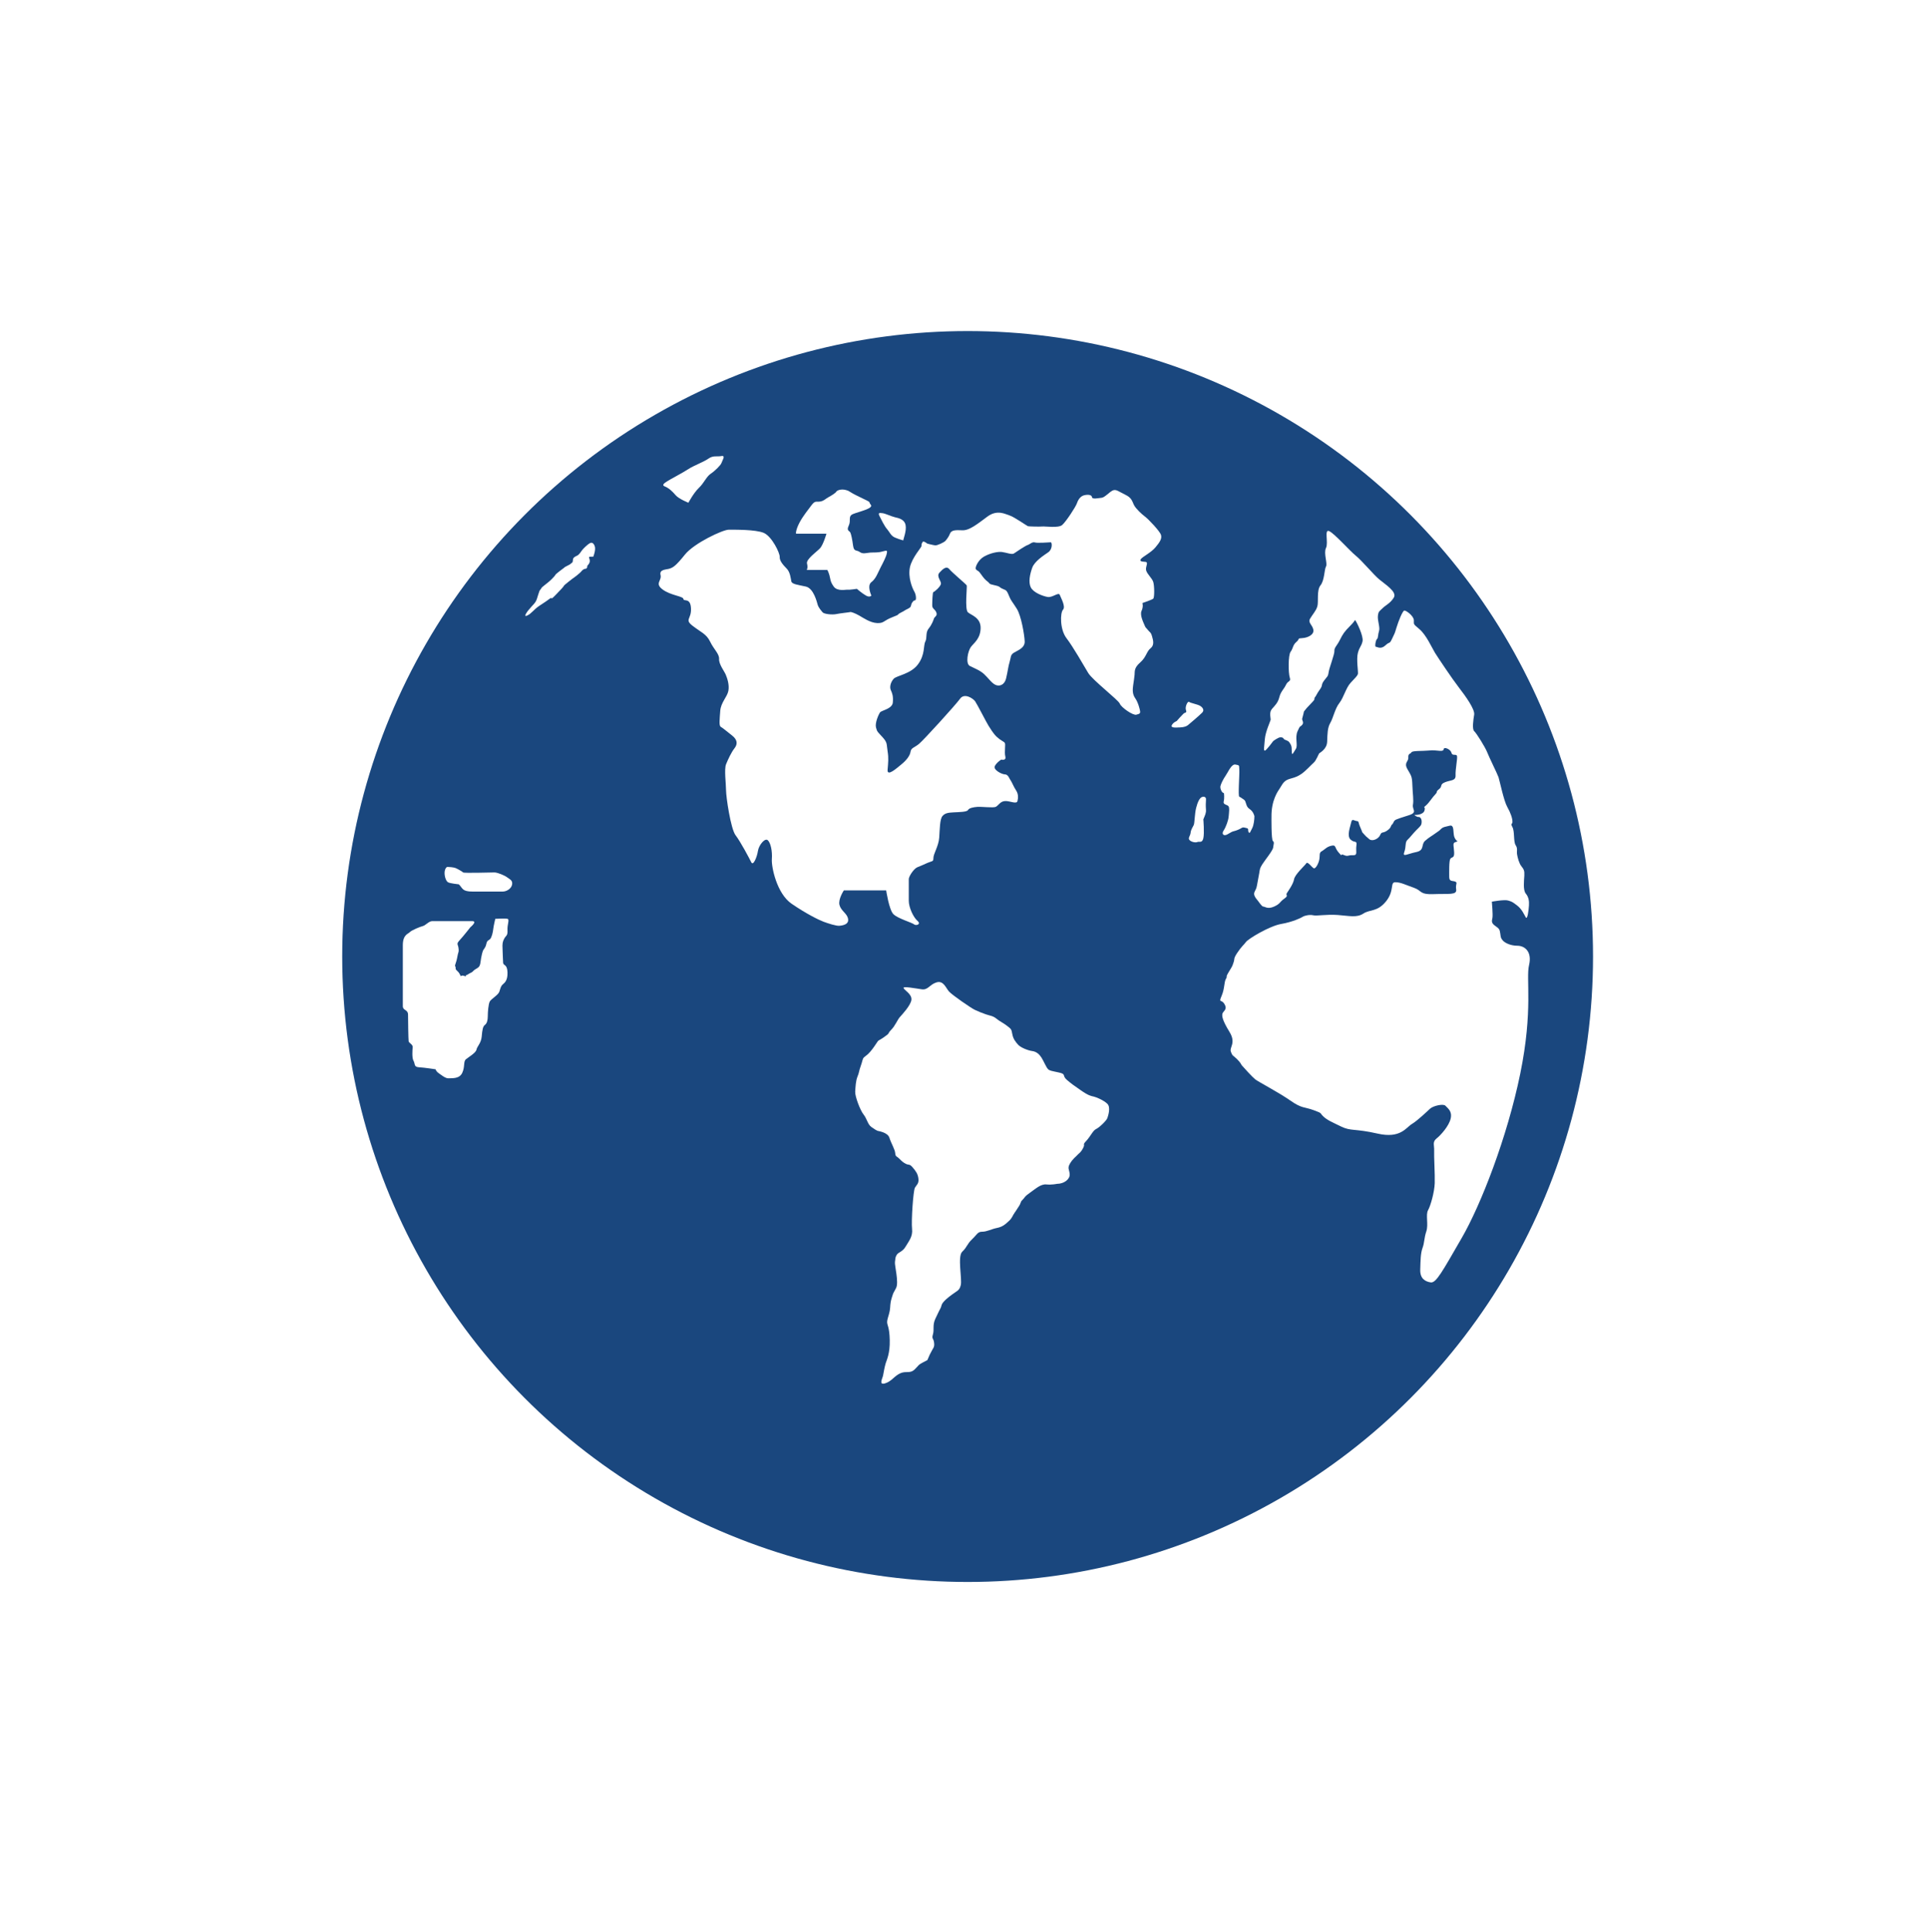 <?xml version="1.0" encoding="utf-8"?>
<!-- Generator: Adobe Illustrator 23.0.1, SVG Export Plug-In . SVG Version: 6.00 Build 0)  -->
<svg version="1.1" id="Layer_1" xmlns="http://www.w3.org/2000/svg" xmlns:xlink="http://www.w3.org/1999/xlink" x="0px" y="0px" viewBox="0 0 100 100.189" style="enable-background:new 0 0 100 100.189;" xml:space="preserve" class="hlfec8fb2c3fg3i7" >
<style type="text/css">.hlfec8fb2c3fg3i7 .st0{fill:#1A477E;} .hlfec8fb2c3fg3i7 .st1{fill:#FFFFFF;} .hlfec8fb2c3fg3i7 .st2{fill:#fff;} </style>
<g>
	<g>
		<circle class="st0" cx="50.188" cy="49.608" r="32.438"/>
		<path class="st1" d="M24.397,48.089c0,0,0.391-0.316,0.09-0.316s-1.91,0-2.075,0s-0.346,0.226-0.481,0.256
			c-0.135,0.03-0.602,0.226-0.677,0.316c-0.075,0.09-0.361,0.12-0.361,0.677
			c0,0.556,0,2.917,0,3.158c0,0.241,0.271,0.165,0.271,0.451s0.015,1.263,0.03,1.368
			c0.015,0.105,0.226,0.165,0.211,0.316s-0.045,0.556,0.045,0.707c0.09,0.15,0,0.316,0.286,0.331
			c0.286,0.015,0.857,0.105,0.857,0.105s0.023,0.105,0.155,0.196
			c0.131,0.09,0.357,0.286,0.522,0.271s0.556,0.045,0.707-0.286c0.15-0.331,0.045-0.587,0.196-0.707
			s0.511-0.331,0.541-0.496c0.03-0.165,0.241-0.331,0.271-0.677s0.06-0.526,0.165-0.602
			s0.15-0.241,0.15-0.451s0.03-0.632,0.105-0.767c0.075-0.135,0.436-0.331,0.496-0.511
			c0.06-0.18,0.075-0.286,0.18-0.376c0.105-0.09,0.256-0.211,0.241-0.632
			c-0.015-0.421-0.211-0.331-0.226-0.481c-0.015-0.15-0.015-0.451-0.03-0.722
			c-0.015-0.271,0-0.376,0.09-0.541c0.09-0.165,0.183-0.135,0.166-0.436
			c-0.016-0.301,0.121-0.556,0-0.587c-0.121-0.03-0.633,0-0.633,0s-0.09,0.376-0.105,0.526
			s-0.075,0.436-0.165,0.526c-0.09,0.09-0.15,0.045-0.196,0.256
			c-0.045,0.211-0.15,0.271-0.18,0.361s-0.06,0.206-0.09,0.374
			c-0.03,0.168-0.03,0.378-0.135,0.468c-0.105,0.09-0.165,0.09-0.256,0.18
			c-0.09,0.09-0.075,0.075-0.196,0.135c-0.12,0.06-0.105,0.075-0.196,0.105
			c-0.09,0.03,0.135,0.105-0.09,0.03c-0.226-0.075-0.135,0.12-0.226-0.075
			c-0.09-0.196-0.234-0.211-0.222-0.331c0.012-0.12-0.072-0.045,0-0.241
			c0.072-0.196,0.087-0.361,0.117-0.481c0.03-0.12,0.06-0.135,0.03-0.331
			c-0.03-0.196-0.12-0.196,0.06-0.391C24.021,48.571,24.397,48.089,24.397,48.089z"/>
		<path class="st1" d="M23.796,45.864c0.211,0.196,0.15,0.376,0.722,0.376s1.323,0,1.549,0
			c0.226,0,0.466-0.165,0.496-0.376s-0.12-0.256-0.256-0.361c-0.135-0.105-0.511-0.256-0.662-0.256
			c-0.15,0-1.579,0.045-1.624,0c-0.045-0.045-0.279-0.18-0.388-0.226
			c-0.108-0.045-0.364-0.06-0.424-0.06c-0.06,0-0.15,0.12-0.15,0.316s0.075,0.421,0.18,0.481
			C23.345,45.819,23.796,45.864,23.796,45.864z"/>
		<path class="st1" d="M43.541,48.014c0.33-0.03,0.511-0.15,0.436-0.406
			c-0.075-0.256-0.361-0.376-0.436-0.677c-0.075-0.301,0.227-0.752,0.227-0.752h2.195
			c0,0,0.15,1.008,0.376,1.233c0.226,0.226,0.962,0.436,1.068,0.526c0.105,0.09,0.391,0,0.18-0.18
			c-0.211-0.18-0.451-0.692-0.451-1.038c0-0.346,0-0.993,0-1.128s0.256-0.541,0.451-0.617
			c0.196-0.075,0.286-0.12,0.526-0.226c0.241-0.105,0.301-0.045,0.301-0.256
			c0-0.211,0.271-0.617,0.301-1.053c0.03-0.436,0.03-0.947,0.165-1.113
			c0.135-0.165,0.316-0.18,0.586-0.196c0.271-0.015,0.685-0.015,0.741-0.12
			c0.056-0.105,0.281-0.15,0.492-0.165s0.812,0.06,0.947,0s0.226-0.286,0.481-0.301
			s0.602,0.18,0.647,0c0.045-0.18,0.045-0.376-0.075-0.556c-0.12-0.18-0.226-0.451-0.286-0.526
			s-0.12-0.301-0.286-0.301c-0.165,0-0.632-0.241-0.526-0.436c0.105-0.196,0.331-0.331,0.331-0.331
			s0.271,0.075,0.211-0.165c-0.06-0.241,0.03-0.632-0.03-0.707s-0.211-0.12-0.406-0.301
			c-0.196-0.18-0.346-0.451-0.436-0.586c-0.09-0.135-0.587-1.113-0.692-1.263
			c-0.105-0.15-0.556-0.451-0.782-0.135c-0.226,0.316-1.895,2.15-2.135,2.346
			c-0.241,0.196-0.406,0.196-0.436,0.406C47.196,39.202,47,39.442,46.759,39.638
			c-0.241,0.196-0.752,0.662-0.722,0.286c0.03-0.376,0.06-0.587,0-0.962
			c-0.06-0.376,0-0.436-0.256-0.722c-0.256-0.286-0.286-0.271-0.346-0.511
			c-0.06-0.241,0.135-0.677,0.211-0.782c0.075-0.105,0.632-0.18,0.662-0.511
			c0.03-0.331-0.03-0.481-0.105-0.647c-0.075-0.165,0-0.421,0.15-0.586
			c0.15-0.165,0.887-0.241,1.263-0.752c0.376-0.511,0.271-0.978,0.376-1.173
			c0.105-0.196,0.001-0.466,0.173-0.677c0.173-0.211,0.248-0.436,0.278-0.526
			c0.03-0.09,0.196-0.135,0.12-0.316c-0.075-0.18-0.211-0.18-0.211-0.361
			c0-0.18,0.015-0.692,0.06-0.692s0.361-0.271,0.391-0.421c0.03-0.15-0.256-0.391-0.075-0.587
			c0.18-0.196,0.361-0.361,0.511-0.18c0.15,0.18,0.872,0.782,0.902,0.842
			c0.03,0.06-0.112,1.248,0.064,1.399c0.176,0.15,0.672,0.271,0.657,0.827
			s-0.361,0.767-0.511,0.977c-0.15,0.211-0.286,0.857-0.045,0.978
			c0.241,0.12,0.526,0.226,0.737,0.421s0.391,0.466,0.587,0.556c0.196,0.09,0.466,0.03,0.556-0.346
			c0.09-0.376,0.105-0.602,0.18-0.842c0.075-0.241,0.03-0.361,0.226-0.481
			c0.196-0.12,0.571-0.241,0.556-0.587s-0.18-1.323-0.406-1.684s-0.301-0.421-0.376-0.602
			c-0.075-0.18-0.105-0.256-0.165-0.331s-0.226-0.09-0.346-0.196
			c-0.12-0.105-0.481-0.105-0.541-0.196c-0.06-0.09-0.12-0.09-0.256-0.241
			c-0.135-0.15-0.226-0.331-0.316-0.391c-0.09-0.06-0.15-0.08-0.135-0.183
			c0.015-0.103,0.15-0.419,0.451-0.584c0.301-0.165,0.692-0.256,0.917-0.226
			c0.226,0.03,0.511,0.15,0.617,0.075c0.105-0.075,0.602-0.406,0.707-0.436
			c0.105-0.03,0.241-0.18,0.376-0.135c0.135,0.045,0.767-0.008,0.827-0.008
			s0.105,0.354-0.135,0.52c-0.241,0.165-0.707,0.466-0.827,0.797
			c-0.12,0.331-0.211,0.752-0.075,1.023s0.617,0.451,0.872,0.496
			c0.256,0.045,0.571-0.271,0.632-0.105c0.06,0.165,0.316,0.602,0.165,0.767
			c-0.15,0.165-0.165,1.023,0.18,1.474c0.346,0.451,0.902,1.429,1.128,1.805
			c0.226,0.376,1.564,1.399,1.639,1.594s0.677,0.617,0.857,0.571
			c0.18-0.045,0.211-0.075,0.196-0.18c-0.015-0.105-0.105-0.466-0.256-0.677
			c-0.15-0.211-0.135-0.451-0.105-0.662c0.03-0.211,0.06-0.391,0.075-0.556
			c0.015-0.165-0.038-0.346,0.289-0.632s0.327-0.571,0.538-0.737
			c0.211-0.165,0.135-0.421,0.075-0.632s-0.12-0.196-0.211-0.316
			c-0.09-0.12-0.12-0.105-0.165-0.226c-0.045-0.12-0.271-0.541-0.165-0.767
			c0.105-0.226,0.045-0.406,0.045-0.406s0.489-0.165,0.56-0.226c0.071-0.06,0.064-0.677,0-0.872
			c-0.064-0.196-0.305-0.391-0.365-0.587c-0.06-0.196,0.15-0.436-0.045-0.451
			c-0.196-0.015-0.316-0.03-0.226-0.15c0.09-0.12,0.526-0.331,0.752-0.602
			c0.226-0.271,0.346-0.451,0.286-0.647s-0.647-0.812-0.827-0.947
			c-0.18-0.135-0.451-0.391-0.556-0.571c-0.105-0.18-0.105-0.391-0.451-0.556
			c-0.346-0.165-0.496-0.316-0.677-0.226c-0.18,0.09-0.406,0.361-0.571,0.376
			c-0.165,0.015-0.481,0.09-0.496-0.03c-0.015-0.12-0.18-0.15-0.391-0.105
			s-0.331,0.241-0.391,0.421c-0.06,0.18-0.571,0.962-0.767,1.128s-0.887,0.06-1.023,0.075
			c-0.135,0.015-0.707,0-0.752-0.015c-0.045-0.015-0.737-0.496-0.947-0.556
			c-0.211-0.06-0.632-0.331-1.158,0.06c-0.526,0.391-0.932,0.722-1.293,0.707
			c-0.361-0.015-0.571-0.015-0.647,0.18c-0.075,0.196-0.211,0.346-0.256,0.391
			c-0.045,0.045-0.391,0.226-0.511,0.211c-0.12-0.015-0.406-0.09-0.406-0.09
			s-0.15-0.12-0.211-0.105c-0.06,0.015-0.105,0.165-0.09,0.226
			c0.015,0.06-0.496,0.602-0.602,1.113c-0.105,0.511,0.12,1.068,0.226,1.248
			c0.105,0.18,0.105,0.421,0.06,0.451c-0.045,0.03-0.075-0.015-0.165,0.12
			c-0.09,0.135-0.03,0.196-0.135,0.271c-0.105,0.075-0.12,0.06-0.241,0.135
			s-0.015,0.015-0.241,0.135c-0.226,0.12,0.045,0.045-0.421,0.226
			c-0.466,0.18-0.421,0.316-0.782,0.301c-0.361-0.015-0.722-0.271-0.932-0.391
			c-0.211-0.12-0.421-0.196-0.466-0.18c-0.045,0.015-0.511,0.06-0.722,0.105s-0.632,0-0.707-0.09
			c-0.075-0.09-0.211-0.241-0.256-0.391c-0.045-0.15-0.211-0.857-0.617-0.947
			c-0.406-0.09-0.722-0.12-0.752-0.271c-0.03-0.15-0.06-0.481-0.241-0.662
			s-0.376-0.406-0.361-0.602c0.015-0.196-0.406-1.068-0.827-1.248
			c-0.421-0.18-1.519-0.165-1.82-0.165c-0.301,0-1.79,0.692-2.271,1.293
			c-0.481,0.602-0.617,0.662-0.782,0.722c-0.165,0.06-0.556,0.03-0.481,0.331
			s-0.316,0.436,0.105,0.752c0.421,0.316,1.068,0.346,1.083,0.496
			c0.015,0.15,0.361-0.09,0.391,0.481c0.03,0.571-0.346,0.571,0.075,0.902
			c0.421,0.331,0.722,0.421,0.917,0.827s0.481,0.632,0.466,0.902
			c-0.015,0.271,0.271,0.632,0.346,0.812c0.075,0.18,0.196,0.526,0.135,0.842
			s-0.391,0.602-0.421,1.038c-0.03,0.436-0.075,0.767,0.03,0.827
			c0.105,0.06,0.301,0.226,0.587,0.451c0.286,0.226,0.286,0.451,0.12,0.662
			c-0.165,0.211-0.331,0.571-0.436,0.827c-0.105,0.256,0,1.023,0,1.353
			c0,0.331,0.241,2,0.496,2.331s0.707,1.188,0.812,1.399c0.105,0.211,0.301-0.286,0.346-0.587
			c0.045-0.301,0.361-0.692,0.511-0.556c0.15,0.135,0.241,0.571,0.211,0.977
			c-0.03,0.406,0.256,1.79,1.023,2.316c0.767,0.526,1.414,0.842,1.654,0.932
			C42.955,47.894,43.374,48.029,43.541,48.014z"/>
		<path class="st1" d="M45.195,30.885c0,0-0.241-0.511,0-0.692c0.241-0.18,0.346-0.511,0.481-0.767
			c0.135-0.256,0.286-0.556,0.316-0.707c0.03-0.15,0.045-0.196-0.211-0.12
			c-0.256,0.075-0.438,0.045-0.64,0.06c-0.202,0.015-0.383,0.09-0.548-0.03
			c-0.165-0.12-0.301,0-0.346-0.331s-0.09-0.541-0.135-0.662c-0.045-0.12-0.226-0.09-0.09-0.376
			c0.135-0.286-0.06-0.481,0.226-0.602c0.286-0.12,1.083-0.286,0.917-0.481
			c-0.165-0.196,0.135-0.06-0.556-0.391c-0.692-0.331-0.496-0.31-0.737-0.373
			c-0.241-0.063-0.451,0.012-0.496,0.087s-0.241,0.196-0.406,0.286
			c-0.165,0.09-0.241,0.196-0.436,0.226s-0.256-0.06-0.436,0.18
			c-0.18,0.241-0.436,0.556-0.617,0.887c-0.18,0.331-0.226,0.602-0.18,0.602c0.045,0,1.564,0,1.564,0
			s-0.165,0.571-0.331,0.752c-0.165,0.18-0.737,0.571-0.677,0.797
			c0.06,0.226-0.015,0.331-0.015,0.331h1.068c0,0,0.045,0.06,0.105,0.256s0.03,0.331,0.226,0.602
			s0.647,0.15,0.722,0.165c0.075,0.015,0.481-0.045,0.481-0.045s0.256,0.226,0.466,0.346
			C45.12,31.006,45.195,30.885,45.195,30.885z"/>
		<path class="st1" d="M46.85,28.028c0-0.075,0.18-0.496,0.12-0.797
			c-0.06-0.301-0.361-0.361-0.556-0.406s-0.496-0.196-0.647-0.211
			c-0.15-0.015-0.241-0.03-0.15,0.15c0.09,0.18,0.258,0.526,0.392,0.677
			c0.134,0.15,0.194,0.346,0.405,0.436C46.624,27.968,46.85,28.028,46.85,28.028z"/>
		<path class="st1" d="M35.706,26.073c0,0,0.271-0.511,0.541-0.767c0.271-0.256,0.391-0.587,0.617-0.737
			c0.226-0.15,0.526-0.451,0.556-0.556c0.03-0.105,0.241-0.406,0-0.361
			c-0.241,0.045-0.421-0.045-0.677,0.135s-0.767,0.361-1.038,0.541s-0.962,0.541-1.098,0.632
			c-0.135,0.09-0.316,0.196-0.12,0.271c0.196,0.075,0.391,0.256,0.556,0.451
			C35.21,25.878,35.706,26.073,35.706,26.073z"/>
		<path class="st1" d="M30.774,28.87c0.06-0.165,0.105-0.346,0.09-0.466
			c-0.015-0.12-0.105-0.313-0.256-0.239c-0.15,0.074-0.391,0.329-0.421,0.375
			c-0.03,0.045-0.15,0.226-0.241,0.271c-0.09,0.045-0.211,0.09-0.226,0.196
			c-0.015,0.105,0,0.15-0.075,0.196c-0.075,0.045,0,0.03-0.211,0.135
			c-0.211,0.105-0.12,0.075-0.271,0.18c-0.15,0.105-0.135,0.105-0.271,0.211
			s-0.015,0.045-0.271,0.301s-0.511,0.391-0.556,0.496c-0.045,0.105-0.045-0.03-0.15,0.316
			s-0.105,0.361-0.346,0.617c-0.241,0.256-0.451,0.571-0.226,0.466
			c0.226-0.105,0.346-0.316,0.617-0.496c0.271-0.18,0.436-0.286,0.571-0.391
			s-0.03,0.15,0.286-0.18c0.316-0.331,0.12-0.12,0.316-0.331c0.196-0.211,0-0.075,0.361-0.361
			s0.15-0.105,0.436-0.331c0.286-0.226,0.211-0.226,0.331-0.301
			c0.12-0.075,0.135,0.015,0.196-0.12c0.06-0.135-0.135,0.105,0.06-0.135
			s-0.075-0.406,0.09-0.406S30.774,28.87,30.774,28.87z"/>
		<path class="st1" d="M61.031,37.397c0.06-0.075,0.256-0.286,0.346-0.376
			c0.09-0.09,0.196-0.03,0.135-0.196c-0.06-0.165,0.09-0.481,0.165-0.421
			c0.075,0.06,0.421,0.12,0.556,0.196c0.135,0.075,0.256,0.226,0.12,0.361s-0.586,0.526-0.737,0.647
			c-0.15,0.12-0.421,0.12-0.481,0.12c-0.06,0-0.421,0.045-0.361-0.105
			C60.835,37.472,61.031,37.397,61.031,37.397z"/>
		<path class="st1" d="M62.414,42.495c0.091-0.226,0.151-0.331,0.136-0.511
			c-0.015-0.18-0.01-0.376,0.002-0.511s-0.093-0.18-0.213-0.135
			c-0.12,0.045-0.226,0.269-0.301,0.571s-0.075,0.768-0.12,0.873s-0.15,0.241-0.165,0.406
			c-0.015,0.165-0.15,0.271-0.06,0.376c0.09,0.105,0.318,0.15,0.415,0.105
			c0.096-0.045,0.245,0.075,0.306-0.196C62.474,43.202,62.414,42.495,62.414,42.495z"/>
		<path class="st1" d="M63.407,41.096c-0.045-0.03-0.135-0.211-0.105-0.331
			c0.03-0.12,0.135-0.346,0.271-0.541s0.301-0.617,0.511-0.571
			c0.211,0.045,0.18,0.015,0.196,0.271c0.015,0.256-0.075,1.365,0,1.397
			c0.075,0.032,0.105,0.062,0.241,0.152c0.135,0.09,0.075,0.346,0.286,0.481
			c0.211,0.135,0.256,0.376,0.256,0.376c0,0.165-0.03,0.466-0.12,0.632
			c-0.09,0.165-0.12,0.301-0.18,0.196c-0.06-0.105,0.03-0.18-0.105-0.211
			c-0.135-0.03-0.18-0.06-0.271,0c-0.09,0.06-0.271,0.135-0.406,0.165
			c-0.135,0.03-0.286,0.165-0.406,0.196c-0.12,0.03-0.226-0.06-0.105-0.241
			c0.12-0.18,0.241-0.526,0.256-0.707c0.015-0.18,0.06-0.481-0.015-0.556
			c-0.075-0.075-0.286-0.075-0.241-0.241c0.045-0.165,0.015-0.421,0.015-0.421L63.407,41.096z"/>
		<path class="st1" d="M65.948,42.375c-0.015-0.872,0.331-1.338,0.451-1.519
			c0.12-0.18,0.18-0.376,0.511-0.466c0.331-0.09,0.421-0.135,0.617-0.271
			c0.196-0.135,0.496-0.466,0.617-0.571c0.12-0.105,0.241-0.421,0.271-0.466
			c0.03-0.045,0.406-0.211,0.421-0.617s0.015-0.722,0.165-0.977
			c0.15-0.256,0.241-0.737,0.466-1.023c0.226-0.286,0.346-0.797,0.587-1.053
			s0.346-0.361,0.376-0.451c0.03-0.09-0.09-0.767,0-1.098c0.09-0.331,0.18-0.331,0.241-0.602
			c0.06-0.271-0.301-0.993-0.361-1.068c-0.06-0.075,0.045-0.06-0.271,0.256
			c-0.316,0.316-0.391,0.436-0.541,0.737c-0.15,0.301-0.301,0.406-0.286,0.571
			c0.015,0.165-0.271,0.887-0.301,1.113c-0.03,0.226-0.075,0.211-0.241,0.436
			c-0.165,0.226-0.045,0.226-0.211,0.451s-0.18,0.316-0.256,0.406
			c-0.075,0.09,0.045,0.06-0.12,0.233s-0.301,0.318-0.301,0.318l-0.15,0.186
			c0,0-0.06,0.278-0.09,0.365s0.12,0.207-0.015,0.342s-0.075-0.015-0.226,0.316
			c-0.15,0.331,0.03,0.737-0.09,0.917c-0.12,0.18-0.211,0.421-0.211,0.12
			c0-0.301-0.045-0.331-0.12-0.451c-0.075-0.12-0.241-0.12-0.286-0.18s-0.06-0.09-0.18-0.09
			s-0.376,0.196-0.376,0.196s-0.361,0.496-0.436,0.496c-0.075,0-0.03-0.196,0-0.587
			s0.286-0.932,0.301-1.008s-0.09-0.376,0.06-0.556c0.15-0.18,0.316-0.316,0.391-0.617
			c0.075-0.301,0.241-0.421,0.346-0.647c0.105-0.226,0.271-0.15,0.196-0.376
			c-0.075-0.226-0.09-1.158,0.045-1.338s0.105-0.346,0.301-0.511
			c0.196-0.165,0.015-0.18,0.301-0.196c0.286-0.015,0.627-0.18,0.577-0.436
			c-0.05-0.256-0.291-0.361-0.171-0.571c0.12-0.211,0.301-0.391,0.376-0.632
			s-0.045-0.842,0.165-1.098c0.211-0.256,0.196-0.827,0.286-0.978c0.09-0.15-0.135-0.692,0-0.962
			s-0.105-0.993,0.165-0.872c0.271,0.12,1.068,1.023,1.384,1.278
			c0.316,0.256,0.902,0.962,1.203,1.218c0.301,0.256,0.947,0.647,0.767,0.947
			c-0.18,0.301-0.421,0.391-0.586,0.556s-0.211,0.15-0.241,0.391c-0.03,0.241,0.12,0.602,0.06,0.782
			c-0.06,0.18-0.045,0.391-0.105,0.421c-0.06,0.03-0.135,0.406-0.06,0.406
			c0.075,0,0.256,0.15,0.496-0.075s0.196-0.03,0.346-0.346s0.12-0.226,0.226-0.571
			c0.105-0.346,0.316-0.872,0.406-0.887c0.09-0.015,0.481,0.271,0.496,0.496
			c0.015,0.226-0.075,0.165,0.286,0.466c0.361,0.301,0.662,0.993,0.812,1.233
			c0.15,0.241,0.872,1.323,1.233,1.79c0.361,0.466,0.842,1.142,0.797,1.413
			c-0.045,0.271-0.114,0.752,0.003,0.858c0.117,0.105,0.569,0.827,0.674,1.098
			c0.105,0.271,0.526,1.113,0.587,1.293c0.06,0.18,0.271,1.218,0.451,1.534
			c0.18,0.316,0.271,0.602,0.271,0.767c0,0.165-0.12,0.06,0,0.286
			c0.12,0.226,0.045,0.752,0.165,0.932c0.12,0.18,0.045,0.301,0.075,0.481
			c0.03,0.18,0.105,0.466,0.226,0.617c0.12,0.15,0.165,0.226,0.15,0.481
			c-0.015,0.256-0.075,0.752,0.075,0.932s0.18,0.391,0.165,0.617s-0.075,0.767-0.165,0.617
			s-0.196-0.421-0.451-0.617s-0.271-0.196-0.466-0.256c-0.196-0.06-0.842,0.06-0.842,0.06
			s0.06,0.684,0.03,0.838c-0.03,0.154-0.075,0.262,0.135,0.411
			c0.211,0.149,0.241,0.179,0.271,0.405c0.03,0.226,0.03,0.226,0.12,0.346
			c0.09,0.12,0.391,0.286,0.767,0.286s0.774,0.301,0.605,1.008c-0.169,0.707,0.222,2.316-0.455,5.624
			s-2.045,6.812-3.038,8.527c-0.993,1.714-1.323,2.346-1.609,2.301
			c-0.286-0.045-0.556-0.196-0.541-0.662c0.015-0.466,0.015-0.842,0.12-1.128
			c0.105-0.286,0.075-0.496,0.196-0.857c0.12-0.361-0.045-0.857,0.09-1.098
			c0.135-0.241,0.331-0.947,0.346-1.399c0.015-0.451-0.045-1.414-0.03-1.684
			s-0.105-0.451,0.12-0.632c0.226-0.18,0.647-0.647,0.737-1.038
			c0.09-0.391-0.165-0.541-0.271-0.662s-0.632,0-0.797,0.15c-0.165,0.15-0.647,0.617-0.947,0.797
			c-0.301,0.18-0.586,0.767-1.775,0.496s-1.384-0.12-1.88-0.361
			c-0.496-0.241-0.722-0.331-0.932-0.526c-0.211-0.196-0.015-0.15-0.511-0.331
			c-0.496-0.18-0.602-0.075-1.203-0.496c-0.602-0.421-1.669-0.978-1.82-1.098
			c-0.15-0.12-0.632-0.647-0.692-0.722s-0.045-0.12-0.256-0.331
			c-0.211-0.211-0.226-0.135-0.316-0.376c-0.09-0.241,0.286-0.451-0.075-1.038
			c-0.361-0.587-0.436-0.872-0.331-1.008c0.105-0.135,0.211-0.211,0.06-0.451
			c-0.15-0.241-0.301-0.015-0.135-0.406c0.165-0.391,0.12-0.707,0.226-0.887
			c0.105-0.18-0.06-0.015,0.15-0.361s0.165-0.271,0.241-0.481
			c0.075-0.211-0.021-0.18,0.2-0.511c0.221-0.331,0.326-0.391,0.447-0.556
			c0.12-0.165,1.218-0.827,1.82-0.932c0.602-0.105,1.038-0.316,1.128-0.376
			c0.09-0.06,0.361-0.12,0.541-0.075c0.18,0.045,0.677-0.06,1.278-0.015
			c0.602,0.045,0.977,0.15,1.323-0.075c0.346-0.226,0.722-0.075,1.173-0.632
			c0.451-0.556,0.196-0.993,0.481-0.993s0.526,0.135,0.962,0.286
			c0.436,0.15,0.271,0.361,1.038,0.331c0.767-0.03,1.203,0.06,1.158-0.241
			c-0.045-0.301,0.09-0.346-0.045-0.406s-0.316,0.015-0.316-0.241s-0.015-0.842,0.06-0.947
			c0.075-0.105,0.211-0.015,0.196-0.331c-0.015-0.316-0.09-0.476,0.045-0.524s0.135-0.048,0.135-0.048
			s-0.12-0.06-0.18-0.256c-0.06-0.196,0.015-0.617-0.226-0.556s-0.346,0.06-0.466,0.18
			c-0.12,0.12-0.045,0.045-0.271,0.211c-0.226,0.165-0.316,0.196-0.541,0.391
			c-0.226,0.196-0.015,0.496-0.466,0.587s-0.722,0.286-0.617,0c0.105-0.286,0.03-0.511,0.165-0.632
			c0.135-0.12,0.256-0.301,0.466-0.511c0.211-0.211,0.271-0.241,0.271-0.436
			c0-0.196-0.12-0.256-0.165-0.241s-0.256-0.105-0.196-0.105c0.06,0,0.451,0,0.511-0.241
			c0.06-0.241-0.12-0.09,0.06-0.241c0.18-0.15,0.346-0.436,0.496-0.586
			c0.15-0.15,0-0.12,0.196-0.271c0.196-0.15,0.015-0.241,0.316-0.361s0.556-0.06,0.541-0.361
			c-0.015-0.301,0.105-0.857,0.075-0.993c-0.03-0.135-0.241,0.015-0.286-0.165
			c-0.045-0.18-0.316-0.286-0.376-0.241c-0.06,0.045,0.015,0.15-0.226,0.135
			s-0.301-0.045-0.602-0.015c-0.301,0.03-0.827,0-0.872,0.09c-0.045,0.09-0.18,0.045-0.165,0.271
			c0.015,0.226-0.241,0.256-0.045,0.602c0.196,0.346,0.241,0.361,0.256,0.827
			c0.015,0.466,0.075,0.767,0.03,1.023c-0.045,0.256,0.256,0.391-0.211,0.541
			c-0.466,0.15-0.481,0.151-0.647,0.218c-0.165,0.067-0.135,0.188-0.226,0.263
			c-0.09,0.075-0.015,0.15-0.256,0.316c-0.241,0.165-0.271,0.026-0.361,0.231
			s-0.406,0.34-0.556,0.22s-0.211-0.18-0.316-0.301c-0.105-0.12-0.015,0-0.15-0.301
			c-0.135-0.301-0.06-0.331-0.196-0.346s-0.241-0.15-0.286,0.075
			c-0.045,0.226-0.241,0.692-0.03,0.887c0.211,0.196,0.346,0.015,0.301,0.316
			c-0.045,0.301,0.09,0.511-0.18,0.496c-0.271-0.015-0.241,0.09-0.481-0.015
			c-0.241-0.105,0.015,0.18-0.241-0.105c-0.256-0.286-0.135-0.421-0.376-0.376
			c-0.241,0.045-0.346,0.18-0.466,0.256s-0.165,0.075-0.165,0.331s-0.196,0.632-0.301,0.586
			c-0.105-0.045-0.316-0.376-0.391-0.256c-0.075,0.12-0.587,0.571-0.632,0.827
			s-0.301,0.602-0.376,0.722c-0.075,0.12,0.12,0.105-0.135,0.286s-0.196,0.26-0.526,0.408
			c-0.331,0.148-0.466,0.002-0.556,0c-0.09-0.002-0.226-0.243-0.331-0.363
			c-0.105-0.12-0.18-0.256-0.135-0.376c0.045-0.12,0.105-0.165,0.135-0.361
			c0.03-0.196,0.09-0.451,0.12-0.647c0.03-0.196,0.03-0.241,0.15-0.436
			c0.12-0.196,0.556-0.722,0.571-0.887c0.015-0.165,0.075-0.256-0.015-0.331
			C65.933,43.548,65.948,42.375,65.948,42.375z"/>
		<path class="st1" d="M54.82,61.398c0.376,0,0.677-0.241,0.662-0.496
			c-0.015-0.256-0.135-0.301,0.015-0.556c0.15-0.256,0.316-0.361,0.391-0.451
			c0.075-0.09,0.15-0.09,0.286-0.346c0.135-0.256-0.06-0.135,0.165-0.376
			c0.226-0.241,0.346-0.541,0.511-0.617c0.165-0.075,0.541-0.436,0.587-0.571
			c0.045-0.135,0.18-0.556,0-0.737c-0.18-0.18-0.571-0.346-0.707-0.376
			c-0.135-0.03-0.271-0.045-0.677-0.331s-0.421-0.286-0.707-0.526
			c-0.286-0.241-0.015-0.301-0.421-0.391c-0.406-0.09-0.481-0.09-0.571-0.18
			c-0.09-0.09-0.226-0.421-0.331-0.587s-0.256-0.316-0.481-0.346
			c-0.226-0.03-0.602-0.18-0.737-0.331s-0.256-0.301-0.301-0.556
			c-0.045-0.256-0.06-0.256-0.271-0.421c-0.211-0.165-0.376-0.226-0.556-0.376
			c-0.18-0.15-0.346-0.15-0.556-0.226c-0.211-0.075-0.361-0.135-0.556-0.226
			c-0.196-0.09-1.173-0.767-1.338-0.947c-0.165-0.18-0.286-0.587-0.647-0.481
			c-0.361,0.105-0.436,0.406-0.767,0.361c-0.331-0.045-1.008-0.18-0.947-0.06
			c0.06,0.12,0.436,0.316,0.406,0.602c-0.03,0.286-0.481,0.767-0.602,0.902
			s-0.241,0.451-0.451,0.662c-0.211,0.211-0.015,0.135-0.391,0.391
			c-0.376,0.256-0.18,0.03-0.481,0.466c-0.301,0.436-0.466,0.496-0.541,0.571
			s-0.075,0.211-0.165,0.451c-0.09,0.241-0.075,0.331-0.165,0.541
			c-0.09,0.211-0.105,0.541-0.12,0.782c-0.015,0.241,0.256,0.962,0.436,1.188
			c0.18,0.226,0.211,0.511,0.406,0.647s0.271,0.18,0.316,0.196
			c0.045,0.015,0.526,0.075,0.617,0.361c0.09,0.286,0.286,0.602,0.301,0.797
			c0.015,0.196,0.075,0.15,0.211,0.286s0.196,0.196,0.346,0.271c0.15,0.075,0.18-0.015,0.346,0.18
			c0.165,0.196,0.271,0.331,0.301,0.587c0.03,0.256-0.09,0.316-0.18,0.466
			c-0.09,0.15-0.196,1.729-0.15,2.135c0.045,0.406-0.165,0.632-0.331,0.917
			c-0.165,0.286-0.376,0.286-0.466,0.436c-0.09,0.15-0.06,0.196-0.09,0.361
			c-0.03,0.165,0.211,1.053,0.06,1.353c-0.15,0.301-0.12,0.165-0.226,0.511
			c-0.105,0.346-0.06,0.436-0.105,0.677c-0.045,0.241-0.135,0.421-0.135,0.587
			c0,0.165,0.12,0.241,0.135,0.932c0.015,0.692-0.15,1.008-0.211,1.203
			c-0.06,0.196-0.105,0.481-0.135,0.632s-0.241,0.511,0.105,0.406
			c0.346-0.105,0.481-0.391,0.797-0.526c0.316-0.135,0.496,0.045,0.752-0.211
			c0.256-0.256,0.135-0.196,0.436-0.361s0.15-0.015,0.331-0.391s0.256-0.361,0.226-0.617
			c-0.03-0.256-0.135-0.18-0.06-0.436c0.075-0.256-0.03-0.466,0.12-0.797
			c0.15-0.331,0.226-0.466,0.286-0.586c0.06-0.12-0.015-0.211,0.421-0.556
			c0.436-0.346,0.541-0.301,0.617-0.617c0.075-0.316-0.18-1.489,0.075-1.729
			c0.256-0.241,0.241-0.391,0.511-0.647s0.286-0.391,0.527-0.391s0.466-0.135,0.767-0.196
			c0.301-0.06,0.436-0.196,0.617-0.361c0.18-0.165,0.18-0.271,0.301-0.436
			s-0.015,0.015,0.18-0.271s0.075-0.241,0.226-0.391s0.075-0.15,0.376-0.361
			c0.301-0.211,0.571-0.466,0.857-0.436C54.549,61.458,54.82,61.398,54.82,61.398z"/>
	</g>
	<g>
		<path class="st2" d="M3.006,41.347c-0.971-0.1-1.862,0.128-2.038,1.244
			c-0.247,1.566,1.441,2.042,3.558,2.376c2.118,0.334,3.87,0.399,4.117-1.166
			c0.247-1.566-1.609-1.977-2.828-2.169L5.53,43.442l-0.924-0.146l0.447-2.836l4.762,0.75
			l-0.134,0.847l-1.245-0.196l-0.004,0.026c0.744,0.367,1.271,1.2,1.113,2.201
			c-0.376,2.387-2.74,2.449-5.205,2.06c-2.31-0.364-4.695-1.174-4.296-3.702
			c0.415-2.631,2.671-2.341,3.148-2.279L3.006,41.347z"/>
		<path class="st2" d="M2.044,34.892l0.493-1.452l9.587,0.622l-0.385,1.132l-2.625-0.192L8.162,37.808
			l2.19,1.471l-0.385,1.132L2.044,34.892z M7.352,37.286l0.803-2.362l-4.625-0.323l-0.008,0.025
			L7.352,37.286z"/>
		<path class="st2" d="M4.432,28.567l0.962-1.665l7.298,2.068l0.013-0.023l-5.44-5.286l0.962-1.665
			l8.034,4.639l-0.572,0.99l-7.022-4.054l-0.013,0.022l5.995,5.832l-0.572,0.99L6.03,28.139
			l-0.013,0.022l7.022,4.054l-0.572,0.99L4.432,28.567z"/>
		<path class="st2" d="M10.265,19.441l0.714-0.893l7.247,5.792l-0.714,0.893L10.265,19.441z"/>
		<path class="st2" d="M12.936,16.178l1.065-1.03l7.588,3.436l0.019-0.018l-5.383-5.568l0.822-0.795
			l6.449,6.67L22.365,19.967l-7.36-3.331l-0.019,0.018l5.22,5.399l-0.822,0.795L12.936,16.178z"/>
		<path class="st2" d="M24.814,9.739c-0.586-0.78-1.358-1.279-2.297-0.65
			c-1.317,0.883-0.52,2.445,0.674,4.225c1.194,1.781,2.336,3.111,3.653,2.228
			c1.317-0.883,0.357-2.524-0.33-3.549l-1.522,1.02l-0.521-0.777l2.385-1.599l2.685,4.004
			l-0.712,0.478l-0.702-1.047l-0.022,0.014c0.236,0.796-0.017,1.748-0.859,2.312
			c-2.007,1.346-3.659-0.347-5.048-2.419c-1.303-1.942-2.329-4.242-0.203-5.668
			c2.212-1.483,3.533,0.369,3.811,0.761L24.814,9.739z"/>
		<path class="st2" d="M31.18,3.613l1.077-0.383l2.766,7.787l3.551-1.261l0.339,0.955l-4.628,1.644
			L31.18,3.613z"/>
		<path class="st2" d="M40.148,0.974l1.507-0.28l4.149,8.664l-1.175,0.219l-1.117-2.383l-2.912,0.542
			l-0.211,2.63l-1.175,0.219L40.148,0.974z M40.658,6.774l2.453-0.456l-1.982-4.191l-0.026,0.005
			L40.658,6.774z"/>
		<path class="st2" d="M46.602,0.049l2.845-0.049c1.208-0.021,2.387,0.531,2.418,2.337
			c0.015,0.844-0.478,1.698-1.318,1.959l0,0.026c1.148,0.253,1.67,1.115,1.689,2.258
			c0.032,1.884-1.02,2.669-2.956,2.702L46.761,9.325L46.602,0.049z M47.814,4.031l1.312-0.023
			c0.481-0.008,1.57-0.144,1.545-1.573c-0.016-0.961-0.507-1.512-1.624-1.493l-1.286,0.022
			L47.814,4.031z M47.889,8.37l1.559-0.027c1.208-0.021,1.61-0.846,1.594-1.743
			c-0.022-1.273-0.849-1.753-1.849-1.736l-1.364,0.023L47.889,8.37z"/>
		<path class="st2" d="M60.28,5.67c-0.366,2.31-1.178,4.694-3.706,4.293
			c-2.528-0.401-2.563-2.919-2.197-5.229s1.178-4.694,3.706-4.293
			C60.611,0.842,60.646,3.36,60.28,5.67z M55.557,4.922c-0.336,2.118-0.403,3.87,1.163,4.118
			c1.566,0.248,2.043-1.439,2.379-3.556c0.336-2.118,0.403-3.87-1.163-4.118
			C56.371,1.118,55.893,2.805,55.557,4.922z"/>
		<path class="st2" d="M64.196,1.922l2.835,0.984c1.375,0.477,1.965,1.59,1.483,2.977
			c-0.332,0.957-1.013,1.849-2.117,1.741l-0.009,0.025c0.731,0.35,0.943,1.125,0.733,1.891l-0.446,1.523
			c-0.288,0.987-0.213,1.288-0.011,1.537l-1.301-0.452c-0.12-0.248,0.02-0.928,0.144-1.367l0.399-1.388
			c0.332-1.233-0.306-1.536-0.858-1.728l-1.461-0.507l-1.355,3.903l-1.08-0.375L64.196,1.922z
			 M63.896,6.274l1.068,0.371c0.638,0.222,1.804,0.626,2.392-1.067
			c0.298-0.859-0.091-1.6-1.098-1.949l-1.289-0.447L63.896,6.274z"/>
		<path class="st2" d="M73.804,5.89l1.344,0.738l-2.281,9.332l-1.048-0.576l0.646-2.551l-2.596-1.427
			l-1.83,1.9l-1.048-0.576L73.804,5.89z M70.524,10.7l2.186,1.201l1.123-4.498l-0.023-0.013
			L70.524,10.7z"/>
		<path class="st2" d="M75.317,17.877l-0.914-0.687l4.968-6.603l-1.858-1.398l0.609-0.81l4.641,3.491
			l-0.609,0.81l-1.869-1.406L75.317,17.877z"/>
		<path class="st2" d="M85.436,21.104c-1.696,1.61-3.792,3.007-5.553,1.151
			c-1.762-1.857-0.257-3.876,1.439-5.486c1.696-1.61,3.792-3.007,5.553-1.151
			C88.637,17.475,87.132,19.494,85.436,21.104z M82.145,17.636c-1.555,1.476-2.675,2.825-1.584,3.975
			c1.091,1.15,2.497,0.102,4.052-1.374c1.555-1.476,2.675-2.825,1.584-3.975
			C85.106,15.113,83.7,16.16,82.145,17.636z"/>
		<path class="st2" d="M90.819,20.501l1.655,2.504c0.802,1.214,0.596,2.457-0.629,3.266
			c-0.846,0.559-1.928,0.854-2.739,0.097l-0.022,0.014c0.368,0.722,0.066,1.467-0.566,1.947
			l-1.279,0.939c-0.828,0.609-0.951,0.894-0.942,1.214L85.537,29.335
			c0.055-0.27,0.579-0.726,0.945-0.998l1.16-0.86c1.012-0.778,0.69-1.406,0.368-1.894
			l-0.853-1.29L83.71,26.571l-0.631-0.954L90.819,20.501z M87.938,23.777l0.623,0.943
			c0.373,0.564,1.053,1.593,2.549,0.605c0.759-0.502,0.899-1.326,0.311-2.215l-0.752-1.138
			L87.938,23.777z"/>
		<path class="st2" d="M95.112,27.564l0.508,1.024l-8.31,4.125l-0.508-1.024L95.112,27.564z"/>
		<path class="st2" d="M96.879,31.291l1.623,4.511l-0.954,0.343l-1.236-3.436l-2.739,0.985l1.165,3.24
			L93.785,37.278l-1.165-3.24l-3.13,1.126l1.288,3.582l-0.954,0.343l-1.675-4.658L96.879,31.291z"/>
		<path class="st2" d="M97.65,43.026c0.958-0.179,1.557-0.649,1.357-1.721
			c-0.177-0.945-0.793-1.411-1.764-1.23c-2.567,0.481-0.229,4.498-3.562,5.122
			c-2.107,0.395-2.997-1.038-3.238-2.328c-0.399-2.133,0.582-2.964,2.523-3.328l0.21,1.124
			c-1.022,0.191-2.108,0.461-1.8,2.108c0.167,0.894,0.935,1.464,1.906,1.282
			c2.58-0.483,0.28-4.507,3.626-5.134c0.843-0.158,2.583-0.114,3.016,2.198
			c0.325,1.737-0.395,2.691-2.063,3.03L97.65,43.026z"/>
	</g>
	<g>
		<path class="st2" d="M12.867,63.894l0.373,1.082l-8.781,3.023l-0.373-1.082L12.867,63.894z"/>
		<path class="st2" d="M14.462,68.207l0.722,1.295l-5.279,6.455l0.013,0.023l6.773-3.773l0.557,1
			l-8.114,4.52l-0.766-1.375l5.119-6.261l-0.013-0.023l-6.568,3.659l-0.557-1L14.462,68.207z"/>
		<path class="st2" d="M14.116,84.138l-0.757-0.859l6.206-5.471l-1.54-1.747l0.761-0.671l3.845,4.362
			l-0.761,0.671l-1.548-1.756L14.116,84.138z"/>
		<path class="st2" d="M24.669,81.557l3.825,2.899l-0.613,0.809l-2.913-2.208l-1.76,2.322l2.747,2.082
			l-0.613,0.809l-2.747-2.082l-2.011,2.654l3.037,2.302l-0.613,0.809l-3.949-2.994L24.669,81.557z"/>
		<path class="st2" d="M31.098,86.042l2.72,1.278c1.319,0.619,1.789,1.789,1.164,3.119
			c-0.431,0.918-1.203,1.734-2.291,1.511l-0.011,0.024c0.691,0.425,0.821,1.219,0.531,1.96
			l-0.604,1.47c-0.39,0.952-0.347,1.26-0.172,1.529l-1.248-0.586
			c-0.094-0.26,0.117-0.922,0.287-1.345l0.543-1.34c0.46-1.192-0.143-1.562-0.673-1.811
			l-1.401-0.658l-1.759,3.744l-1.036-0.487L31.098,86.042z M30.342,90.343l1.024,0.481
			c0.612,0.288,1.731,0.813,2.494-0.812c0.387-0.824,0.077-1.602-0.888-2.056l-1.236-0.581
			L30.342,90.343z"/>
		<path class="st2" d="M38.94,89.349l1.449,0.315l1.354,8.227l0.025,0.005l1.646-7.576l1.119,0.243
			l-1.972,9.075l-1.538-0.334l-1.314-7.979l-0.025-0.005l-1.596,7.347L36.968,98.424L38.94,89.349z"/>
		<path class="st2" d="M49.607,90.86l1.535-0.025l2.647,9.245l-1.196,0.019l-0.705-2.538l-2.965,0.048
			l-0.648,2.56l-1.197,0.019L49.607,90.86z M49.142,96.669l2.497-0.04l-1.256-4.468l-0.026,0
			L49.142,96.669z"/>
		<path class="st2" d="M60.056,99.115l-1.123,0.221l-1.596-8.117l-2.285,0.449l-0.196-0.995l5.705-1.122
			l0.196,0.996l-2.297,0.452L60.056,99.115z"/>
		<path class="st2" d="M63.254,88.591l1.072-0.4l3.247,8.702l-1.072,0.4L63.254,88.591z"/>
		<path class="st2" d="M74.928,87.906c1.191,2.016,2.086,4.373-0.12,5.677
			c-2.206,1.304-3.84-0.617-5.031-2.633c-1.191-2.016-2.086-4.373,0.12-5.677
			C72.103,83.97,73.736,85.89,74.928,87.906z M70.807,90.342c1.092,1.848,2.158,3.243,3.524,2.435
			c1.366-0.807,0.659-2.414-0.433-4.262c-1.092-1.848-2.158-3.243-3.524-2.435
			C69.007,86.887,69.715,88.494,70.807,90.342z"/>
		<path class="st2" d="M75.059,82.001l1.073-1.024l7.573,3.49l0.019-0.018l-5.352-5.61l0.828-0.79
			l6.411,6.72l-1.139,1.086l-7.345-3.384l-0.019,0.018l5.19,5.44l-0.828,0.79L75.059,82.001z"/>
		<path class="st2" d="M82.306,73.986l0.853-1.276l9.108,3.088l-0.665,0.995l-2.488-0.866l-1.649,2.465
			l1.736,1.991l-0.665,0.995L82.306,73.986z M86.817,77.677l1.389-2.076l-4.388-1.511l-0.014,0.022
			L86.817,77.677z"/>
		<path class="st2" d="M85.609,68.37l0.43-1.061l7.666,3.109l1.418-3.496l0.94,0.381l-1.848,4.556
			L85.609,68.37z"/>
	</g>
</g>
</svg>
